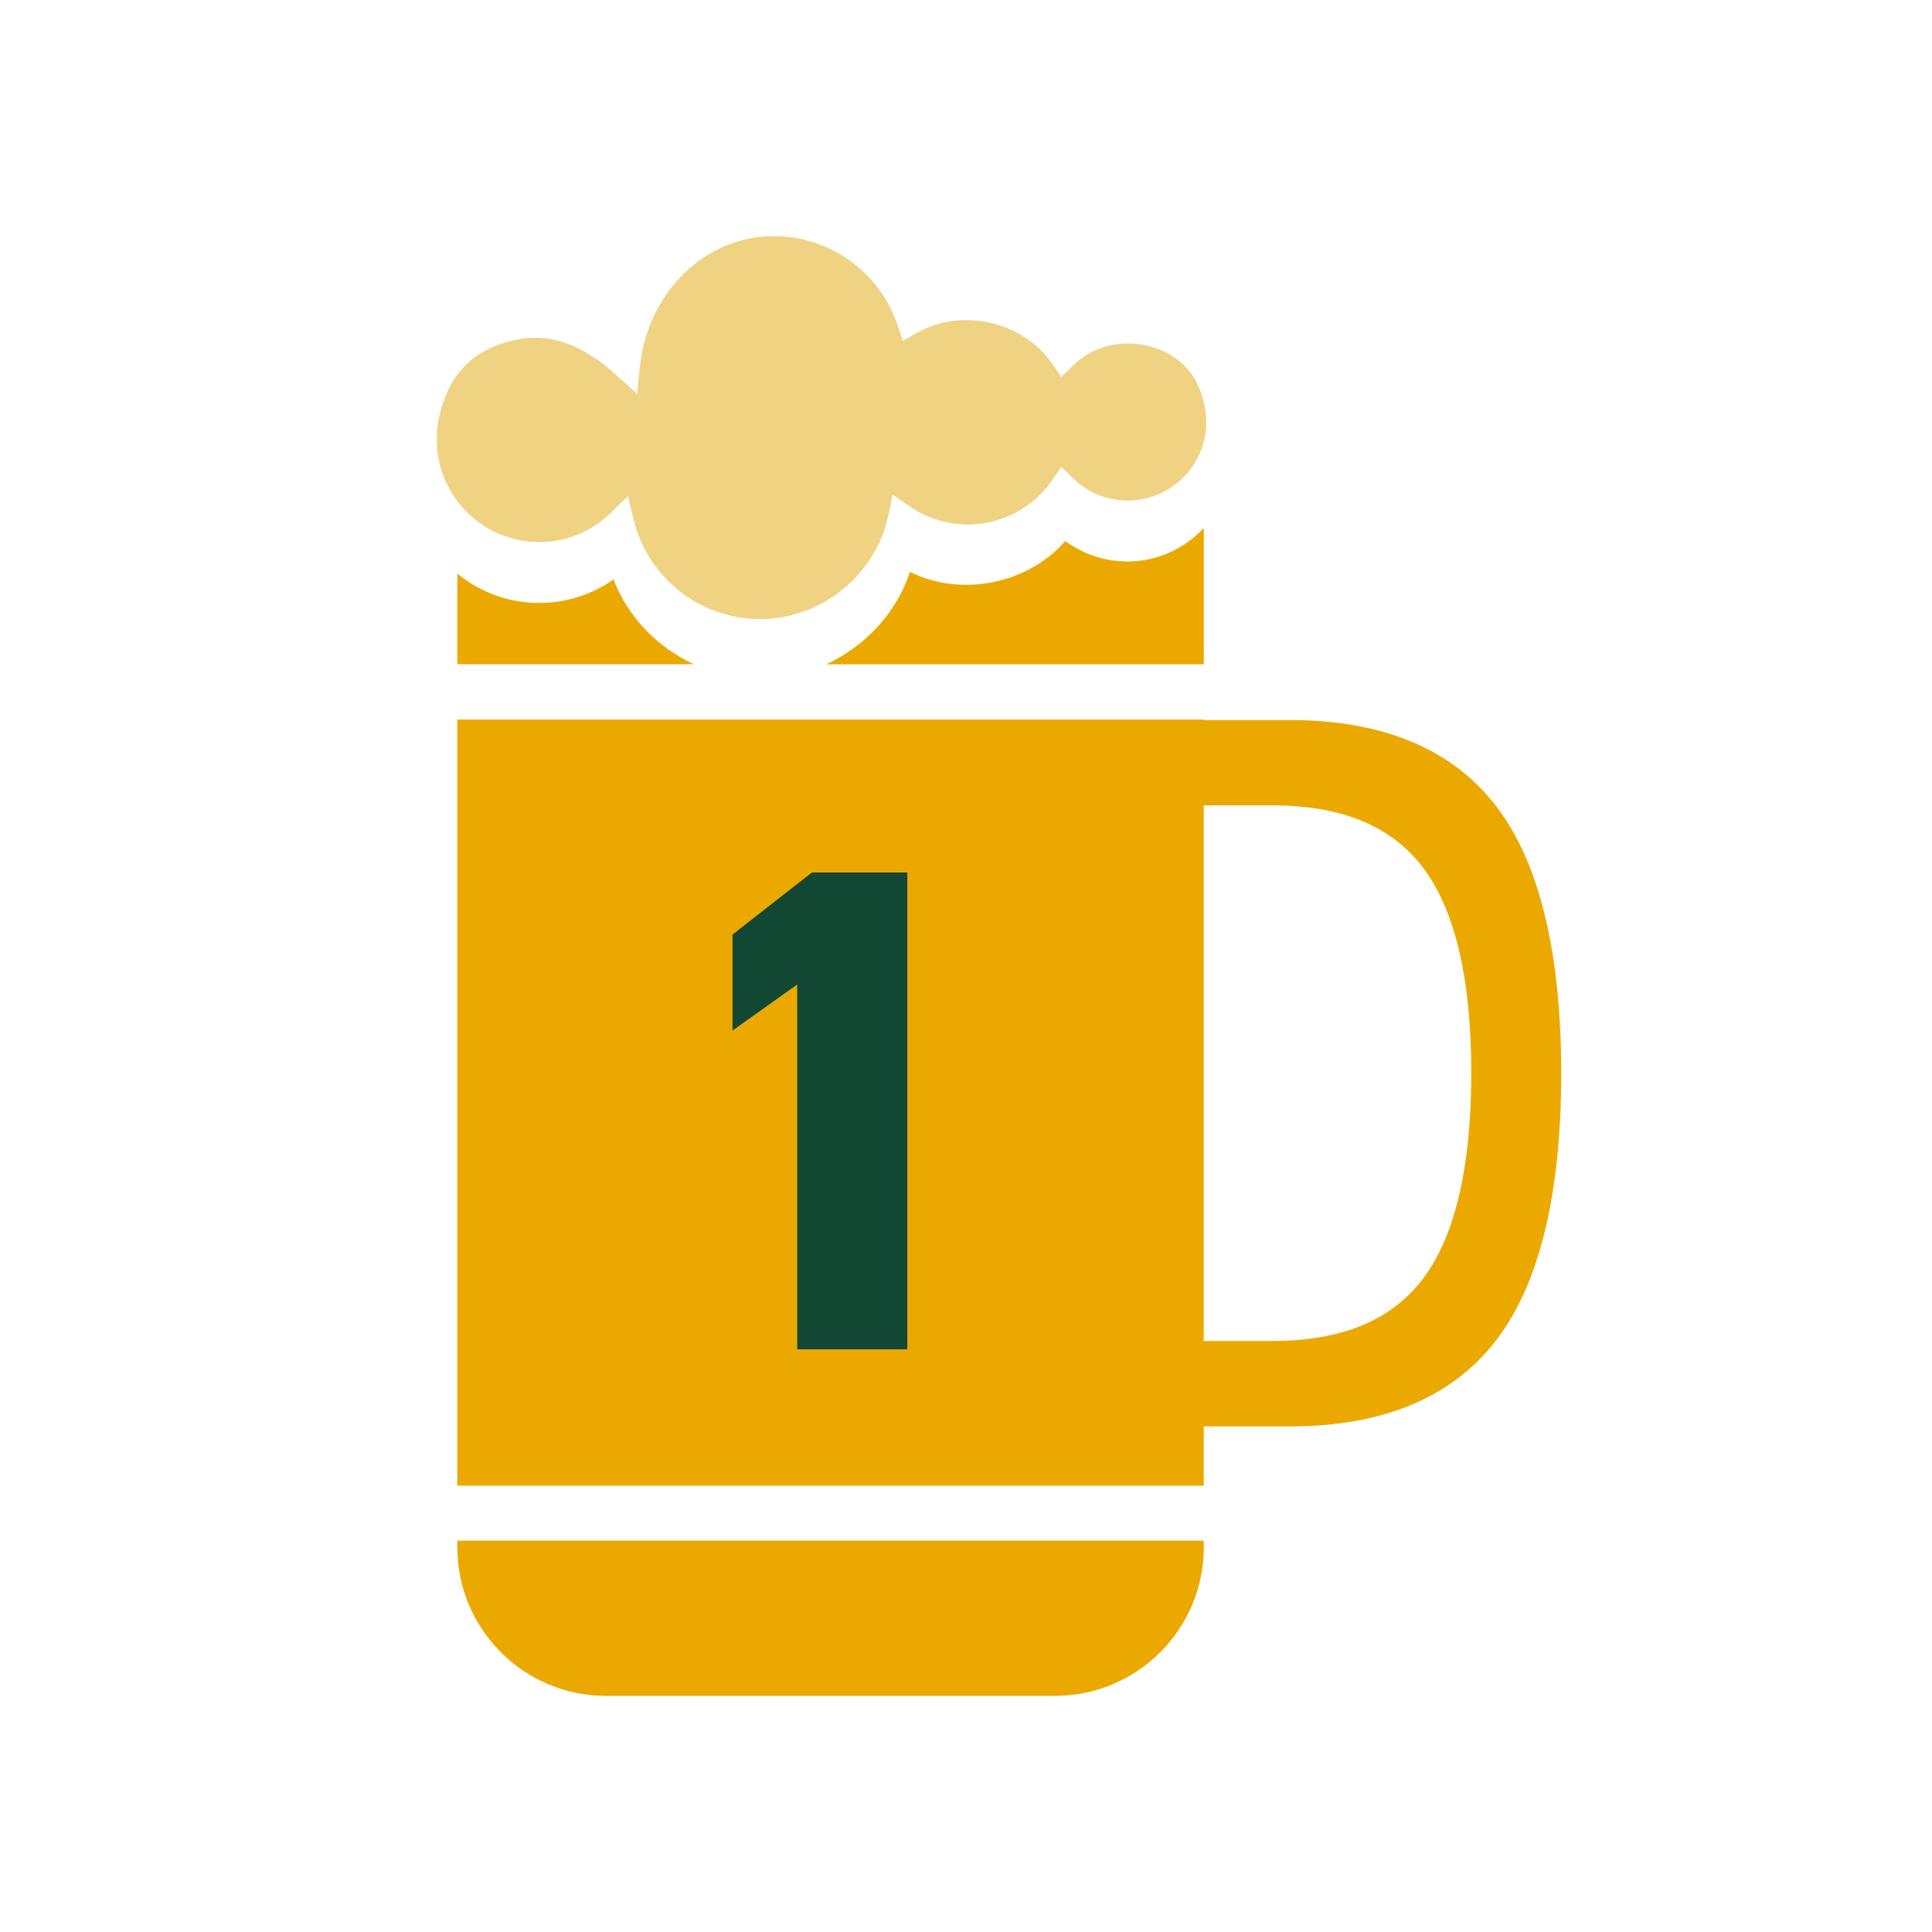 <?xml version="1.0" encoding="utf-8"?>
<svg xmlns="http://www.w3.org/2000/svg" id="SVG_Icons" data-name="SVG Icons" viewBox="0 0 288 288">
  <defs>
    <style>
      .cls-1 {
        fill: #eba900;
      }

      .cls-2 {
        fill: #f0d283;
      }

      .cls-3 {
        fill: #124734;
      }
    </style>
  </defs>
  <g id="Brewery_1" data-name="Brewery 1">
    <path class="cls-2" d="m173.3,52.3c-4.75-2.05-9.89-1.2-13.39,2.23l-1.7,1.67-1.35-1.96c-4.37-6.33-13.46-8.44-20.16-4.62l-2.12,1.21-.77-2.32c-2.66-7.96-10.09-13.31-18.47-13.31-10.25,0-18.84,8.41-19.97,19.56l-.4,3.96-2.95-2.68c-6.48-5.9-12.38-7.14-19.13-4.05-2.55,1.17-4.73,3.34-5.99,5.97-2.57,5.33-2.37,11.05.53,15.67,2.82,4.49,7.67,7.17,12.96,7.17,4.02,0,7.82-1.55,10.69-4.37l2.52-2.47.83,3.43c2.13,8.76,9.91,14.89,18.92,14.89s17.25-6.55,19.1-15.57l.61-2.99,2.5,1.74c2.57,1.79,5.59,2.73,8.71,2.73,5.03,0,9.73-2.48,12.6-6.63l1.35-1.96,1.7,1.67c2.21,2.16,5.11,3.35,8.18,3.35,3.96,0,7.62-1.98,9.8-5.29,2.23-3.4,2.52-7.64.8-11.65-1.02-2.38-2.99-4.34-5.38-5.37Z"/>
    <g>
      <path class="cls-1" d="m179.45,97.41v-18.7c-2.95,3.12-6.98,4.99-11.36,4.99-3.38,0-6.6-1.07-9.29-3.05-5.61,6.42-15.53,8.41-23.15,4.6-2.06,6.22-6.71,11.08-12.49,13.78h56.29v-1.61Z"/>
      <path class="cls-1" d="m91.45,86.38c-3.23,2.27-7.07,3.5-11.08,3.5-4.54,0-8.81-1.59-12.2-4.38v13.52h35.26c-5.39-2.52-9.76-6.92-11.98-12.64Z"/>
      <path class="cls-1" d="m68.17,229.79v.86c0,12.21,9.94,22.15,22.15,22.15h66.98c12.21,0,22.15-9.94,22.15-22.15v-.98h-111.28v.12Z"/>
      <path class="cls-1" d="m223.08,120.24c-6.53-8.56-16.88-12.9-30.76-12.9h-12.88v-.07h-111.28v114.2h111.28v-8.84h12.88c13.88,0,24.22-4.34,30.76-12.9,6.41-8.39,9.65-21.77,9.65-39.75s-3.25-31.36-9.65-39.74Zm-11,70.43c-4.75,6.22-12.12,9.23-22.56,9.23h-10.08v-79.85h10.08c10.43,0,17.81,3.02,22.56,9.23,4.81,6.3,7.24,16.62,7.24,30.69s-2.44,24.4-7.24,30.69Z"/>
    </g>
    <path class="cls-3" d="m118.84,146.76l-9.64,6.86v-14.31l11.83-9.25h14.22v71.08h-16.41v-54.38Z"/>
  </g>
</svg>